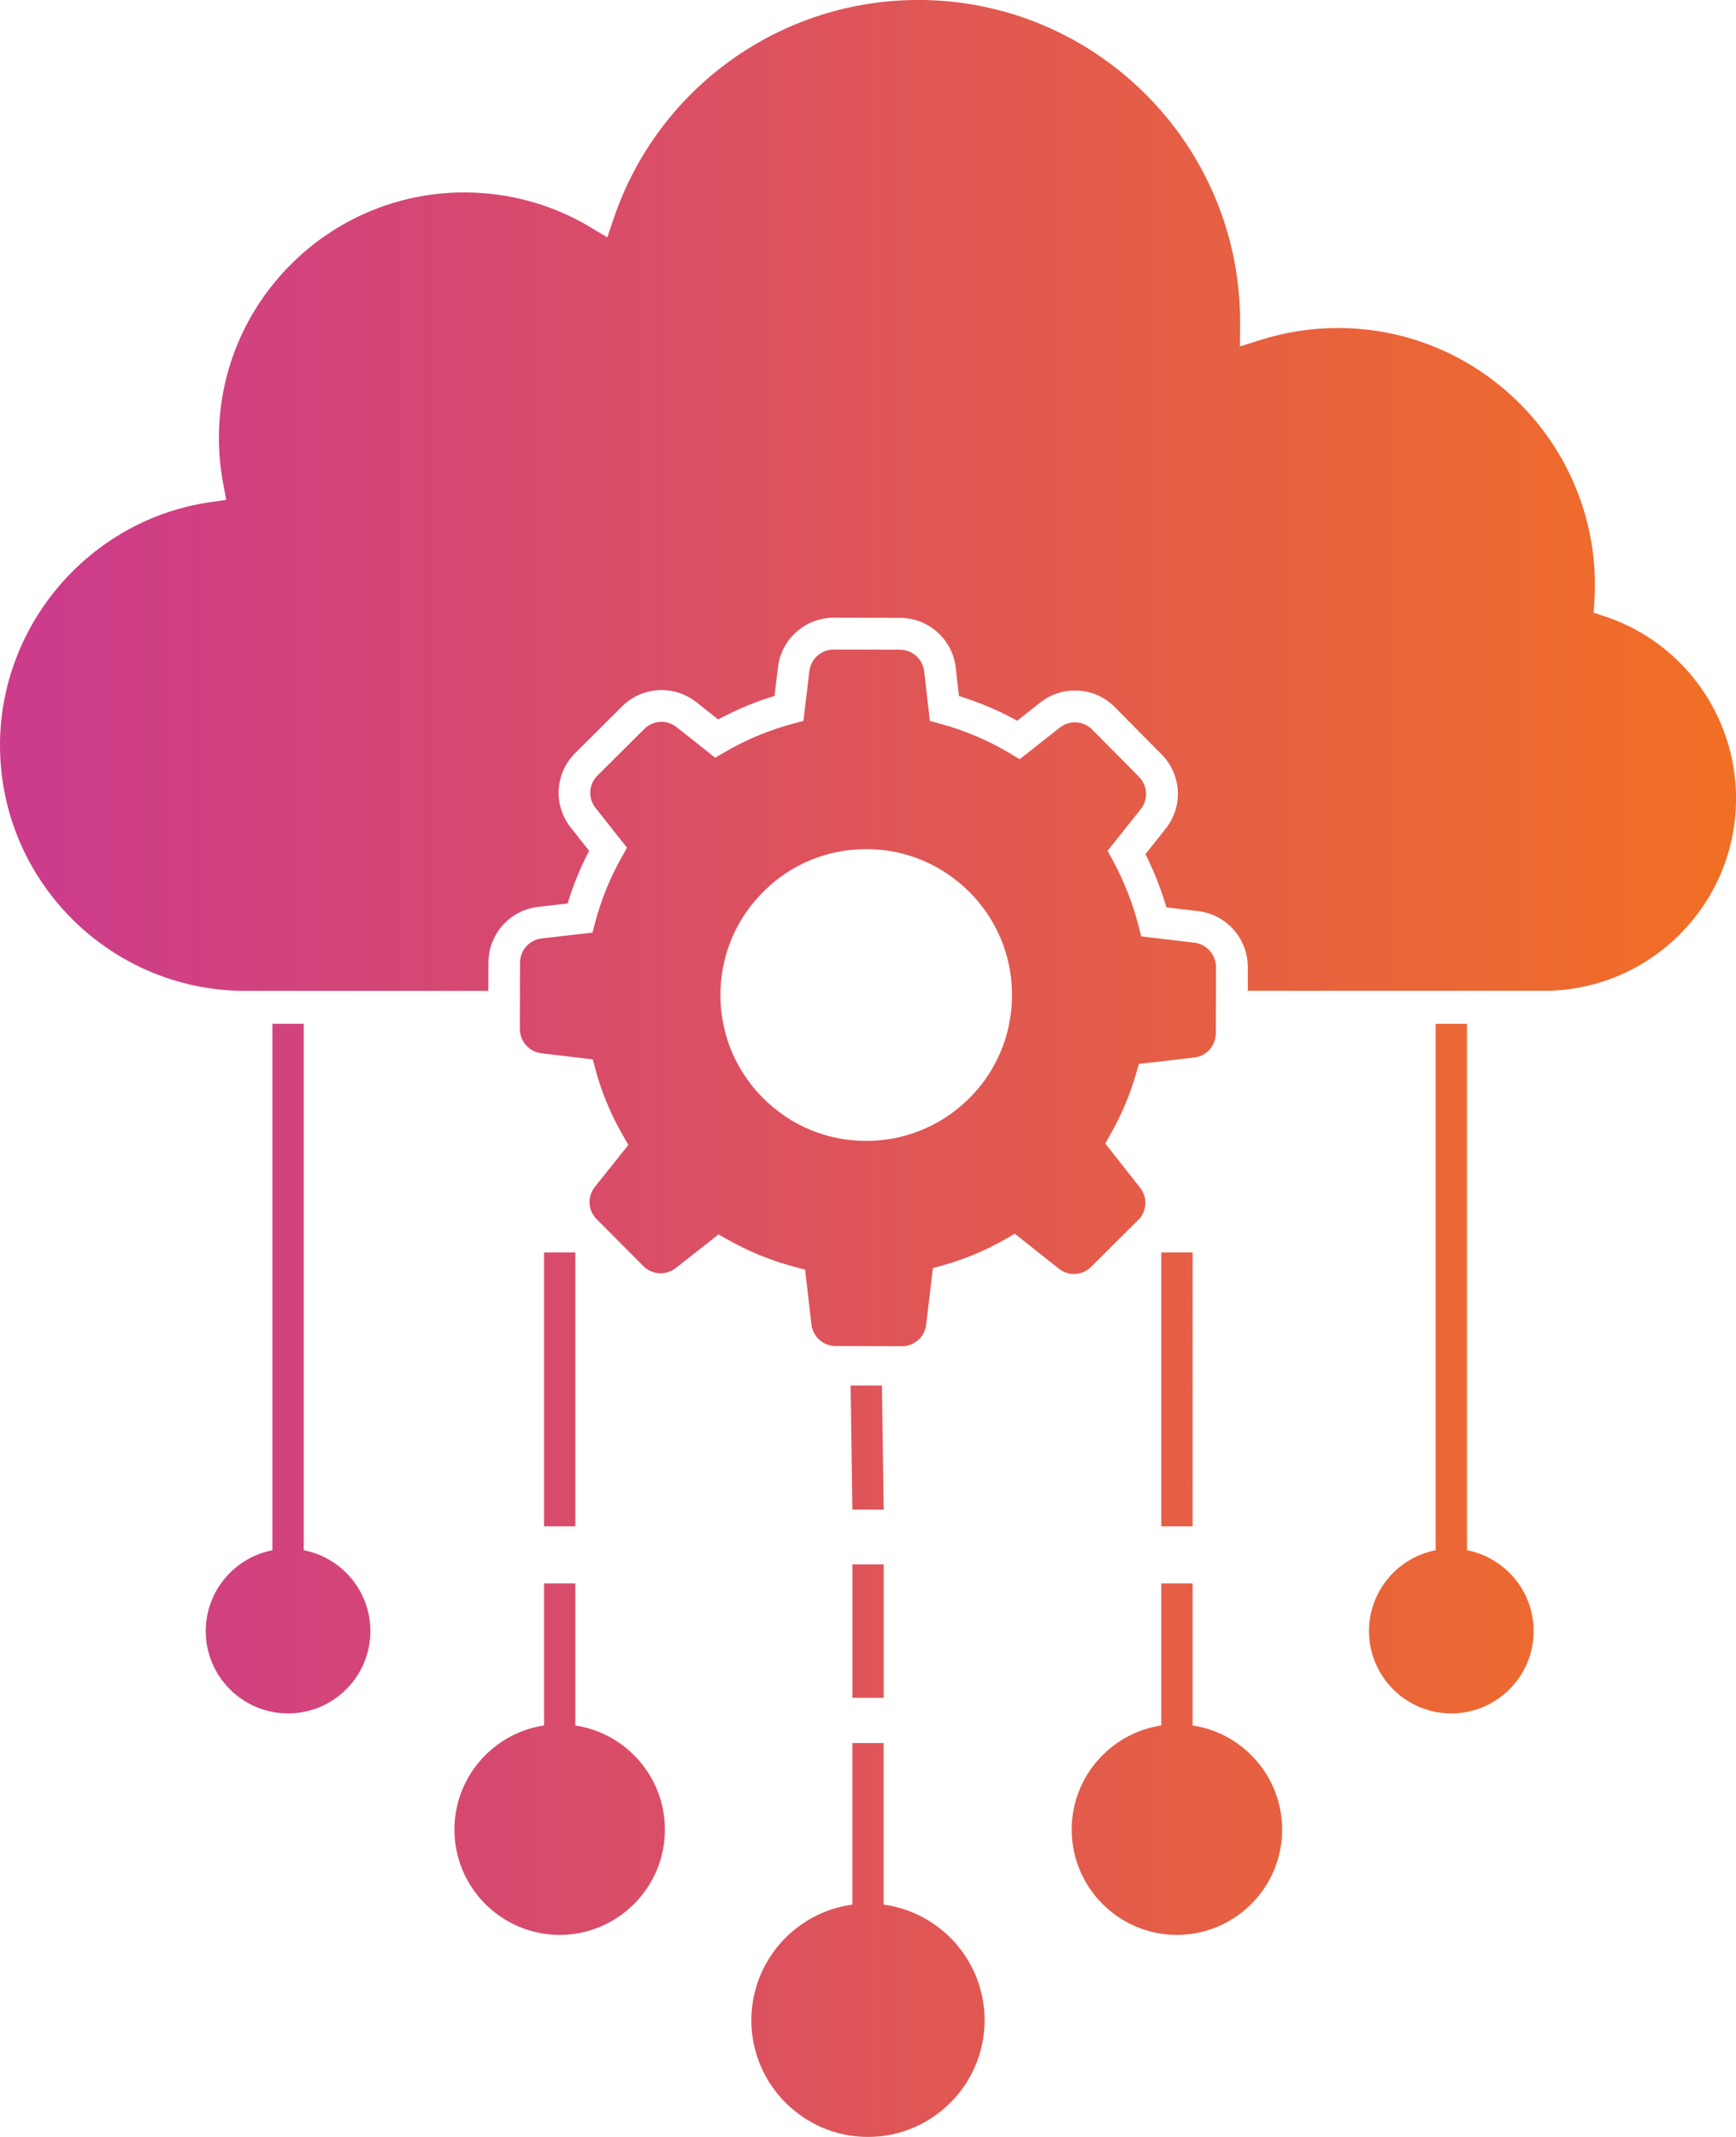 <?xml version="1.0" encoding="UTF-8"?> <svg xmlns="http://www.w3.org/2000/svg" xmlns:xlink="http://www.w3.org/1999/xlink" id="Layer_1" data-name="Layer 1" viewBox="0 0 409.63 504"><defs><style> .cls-1 { fill: url(#linear-gradient); stroke-width: 0px; } </style><linearGradient id="linear-gradient" x1="0" y1="252" x2="409.63" y2="252" gradientUnits="userSpaceOnUse"><stop offset=".03" stop-color="#cd3c8a"></stop><stop offset="1" stop-color="#f16f24"></stop></linearGradient></defs><path class="cls-1" d="m135.76,359.97h-7.39v-64.59h7.39v64.59Zm138.26,0h7.39v-64.59h-7.39v64.59Zm-138.26,46.98v-33.5h-7.39v33.5c-11.94,1.79-21.14,12.12-21.14,24.56,0,13.69,11.14,24.83,24.83,24.83s24.83-11.14,24.83-24.83c0-12.44-9.19-22.77-21.14-24.56Zm145.65,0v-33.5h-7.39v33.5c-11.95,1.79-21.14,12.12-21.14,24.56,0,13.69,11.14,24.83,24.83,24.83s24.83-11.14,24.83-24.83c0-12.44-9.19-22.77-21.14-24.56Zm64.74-41.33v-124.16h-7.39v124.16c-8.95,1.73-15.73,9.62-15.73,19.07,0,10.71,8.72,19.42,19.42,19.42s19.43-8.71,19.43-19.42c0-9.45-6.78-17.34-15.73-19.07Zm-137.64,83.58v-38.11h-7.39v38.11c-13.44,1.81-23.83,13.35-23.83,27.27,0,15.18,12.35,27.52,27.52,27.52s27.52-12.35,27.52-27.52c0-13.92-10.39-25.46-23.83-27.27Zm-136.84-83.58v-124.16h-7.39v124.16c-8.95,1.73-15.73,9.62-15.73,19.07,0,10.71,8.71,19.42,19.42,19.42s19.43-8.71,19.43-19.42c0-9.45-6.78-17.34-15.73-19.07Zm307.1-220.21l-2.72-.91.17-2.86c.08-1.36.12-2.55.12-3.65,0-33.43-27.2-60.63-60.62-60.63-6.21,0-12.35.94-18.23,2.8l-4.91,1.55.04-5.15c0-.14,0-.28,0-.42v-.2s0-.12,0-.12c-.04-41.81-34.1-75.83-75.92-75.83-32.58,0-61.47,20.73-71.91,51.59l-1.49,4.4-3.99-2.39c-8.96-5.38-19.25-8.21-29.74-8.21-31.94,0-57.92,25.98-57.92,57.92,0,3.56.34,7.18,1.01,10.75l.72,3.84-3.87.56C21.29,122.56,0,147.2,0,175.78c0,31.94,25.98,57.92,57.92,57.92h57.31l.02-6.69c.03-6.72,5.07-12.36,11.71-13.12l6.98-.8.11-.35c1.25-4.05,2.86-8,4.8-11.75l.17-.32-4.28-5.41c-4.24-5.27-3.83-12.84.95-17.61l11.09-11.04c1.47-1.47,3.22-2.55,5.19-3.2,1.34-.44,2.73-.67,4.14-.67,2.98,0,5.9,1.03,8.24,2.89l5.1,4.05.32-.17c2.22-1.18,4.54-2.26,6.89-3.22,1.86-.75,3.79-1.44,5.76-2.05l.34-.11.81-6.76c.78-6.64,6.43-11.67,13.14-11.69l15.68.04c6.72.03,12.36,5.07,13.12,11.71l.78,6.73.35.11c4.54,1.42,8.93,3.28,13.06,5.54l.32.18,5.44-4.3c2.36-1.85,5.19-2.84,8.19-2.84,3.54,0,6.87,1.38,9.37,3.89l11.06,11.17c4.75,4.76,5.16,12.31.96,17.55l-4.76,5.99.16.32c1.9,3.82,3.48,7.82,4.69,11.88l.11.35,7.49.89c6.64.78,11.67,6.43,11.7,13.14v5.65s69.88,0,69.88,0c24.99,0,45.33-20.33,45.33-45.33,0-19.48-12.4-36.74-30.86-42.96Zm-110.19,142.35c2.06-2.06,2.25-5.34.45-7.63l-8.23-10.44,1.24-2.19c2.58-4.55,4.6-9.32,6-14.19l.69-2.39,13.07-1.5c2.89-.33,5.07-2.79,5.09-5.72v-2.51s.03-7.49.03-7.49v-5.63c0-2.91-2.18-5.37-5.05-5.73h-.02s-12.56-1.5-12.56-1.5l-.64-2.48c-1.38-5.39-3.44-10.61-6.11-15.51l-1.19-2.18,7.82-9.84c1.82-2.28,1.64-5.56-.42-7.62l-11.06-11.17c-1.08-1.08-2.52-1.68-4.06-1.68-1.29,0-2.55.44-3.56,1.24l-9.46,7.46-2.22-1.33c-5.1-3.07-10.66-5.44-16.53-7.03l-2.44-.66-1.36-11.72c-.33-2.89-2.78-5.08-5.71-5.09l-15.64-.04c-2.93.02-5.39,2.2-5.73,5.09l-1.41,11.75-2.45.65c-1.16.31-2.31.65-3.43,1.02-3.03.98-6.01,2.2-8.85,3.62-1.31.65-2.62,1.36-3.87,2.09l-2.21,1.3-9.1-7.21c-1.02-.81-2.29-1.26-3.58-1.26-1.52,0-2.96.59-4.04,1.67l-11.09,11.04c-2.07,2.07-2.24,5.35-.4,7.63l.03.04,7.37,9.32-1.24,2.19c-2.73,4.82-4.83,9.98-6.26,15.36l-.66,2.47-12,1.37c-2.89.33-5.07,2.79-5.09,5.72l-.02,6.66-.02,7.49v1.48c.01,2.93,2.2,5.39,5.08,5.73l12.14,1.45.65,2.44c1.43,5.35,3.61,10.57,6.47,15.52l1.27,2.21-7.91,9.9c-1.82,2.27-1.64,5.55.42,7.61l11.04,11.08c1.08,1.09,2.53,1.68,4.07,1.68,1.29,0,2.55-.44,3.56-1.23l10.09-7.93,2.18,1.23c4.97,2.81,10.29,4.97,15.78,6.42l2.47.65,1.5,12.94c.33,2.89,2.79,5.08,5.72,5.09h4.65s10.98.04,10.98.04c2.93-.01,5.39-2.2,5.72-5.09l.91-7.67.67-5.66,2.42-.67c.58-.16,1.19-.34,1.81-.54,4.05-1.26,8.04-2.96,11.86-5.06.32-.17.66-.36,1.05-.58l2.2-1.26,10.37,8.23c1.01.81,2.29,1.26,3.58,1.26,1.52,0,2.96-.59,4.04-1.67l11.09-11.04Zm-30.39-46.57c-.74,3.86-2.13,7.57-4.13,10.94-1.48,2.51-3.29,4.84-5.38,6.92-.24.23-.49.48-.77.74-6.39,5.99-14.72,9.29-23.47,9.29h-.1c-4.57,0-8.99-.89-13.16-2.62-4.16-1.74-7.91-4.26-11.15-7.51-4.91-4.93-8.15-11.08-9.42-17.76-.41-2.15-.62-4.35-.61-6.59,0-.3,0-.61.01-.91.24-8.83,3.81-17.11,10.12-23.39,3.65-3.64,7.93-6.34,12.71-8.05,2.68-.96,5.48-1.57,8.34-1.83,1.07-.1,2.14-.15,3.18-.15h.11c9.17,0,17.8,3.61,24.3,10.13,6.24,6.27,9.78,14.51,10.01,23.29,0,.35.01.7.01,1.06,0,2.17-.21,4.33-.61,6.44Zm-37.06,159.23h7.39v-31.46h-7.39v31.46Zm6.97-73.66h-7.39l.42,29.28h7.39l-.42-29.28Z"></path></svg> 